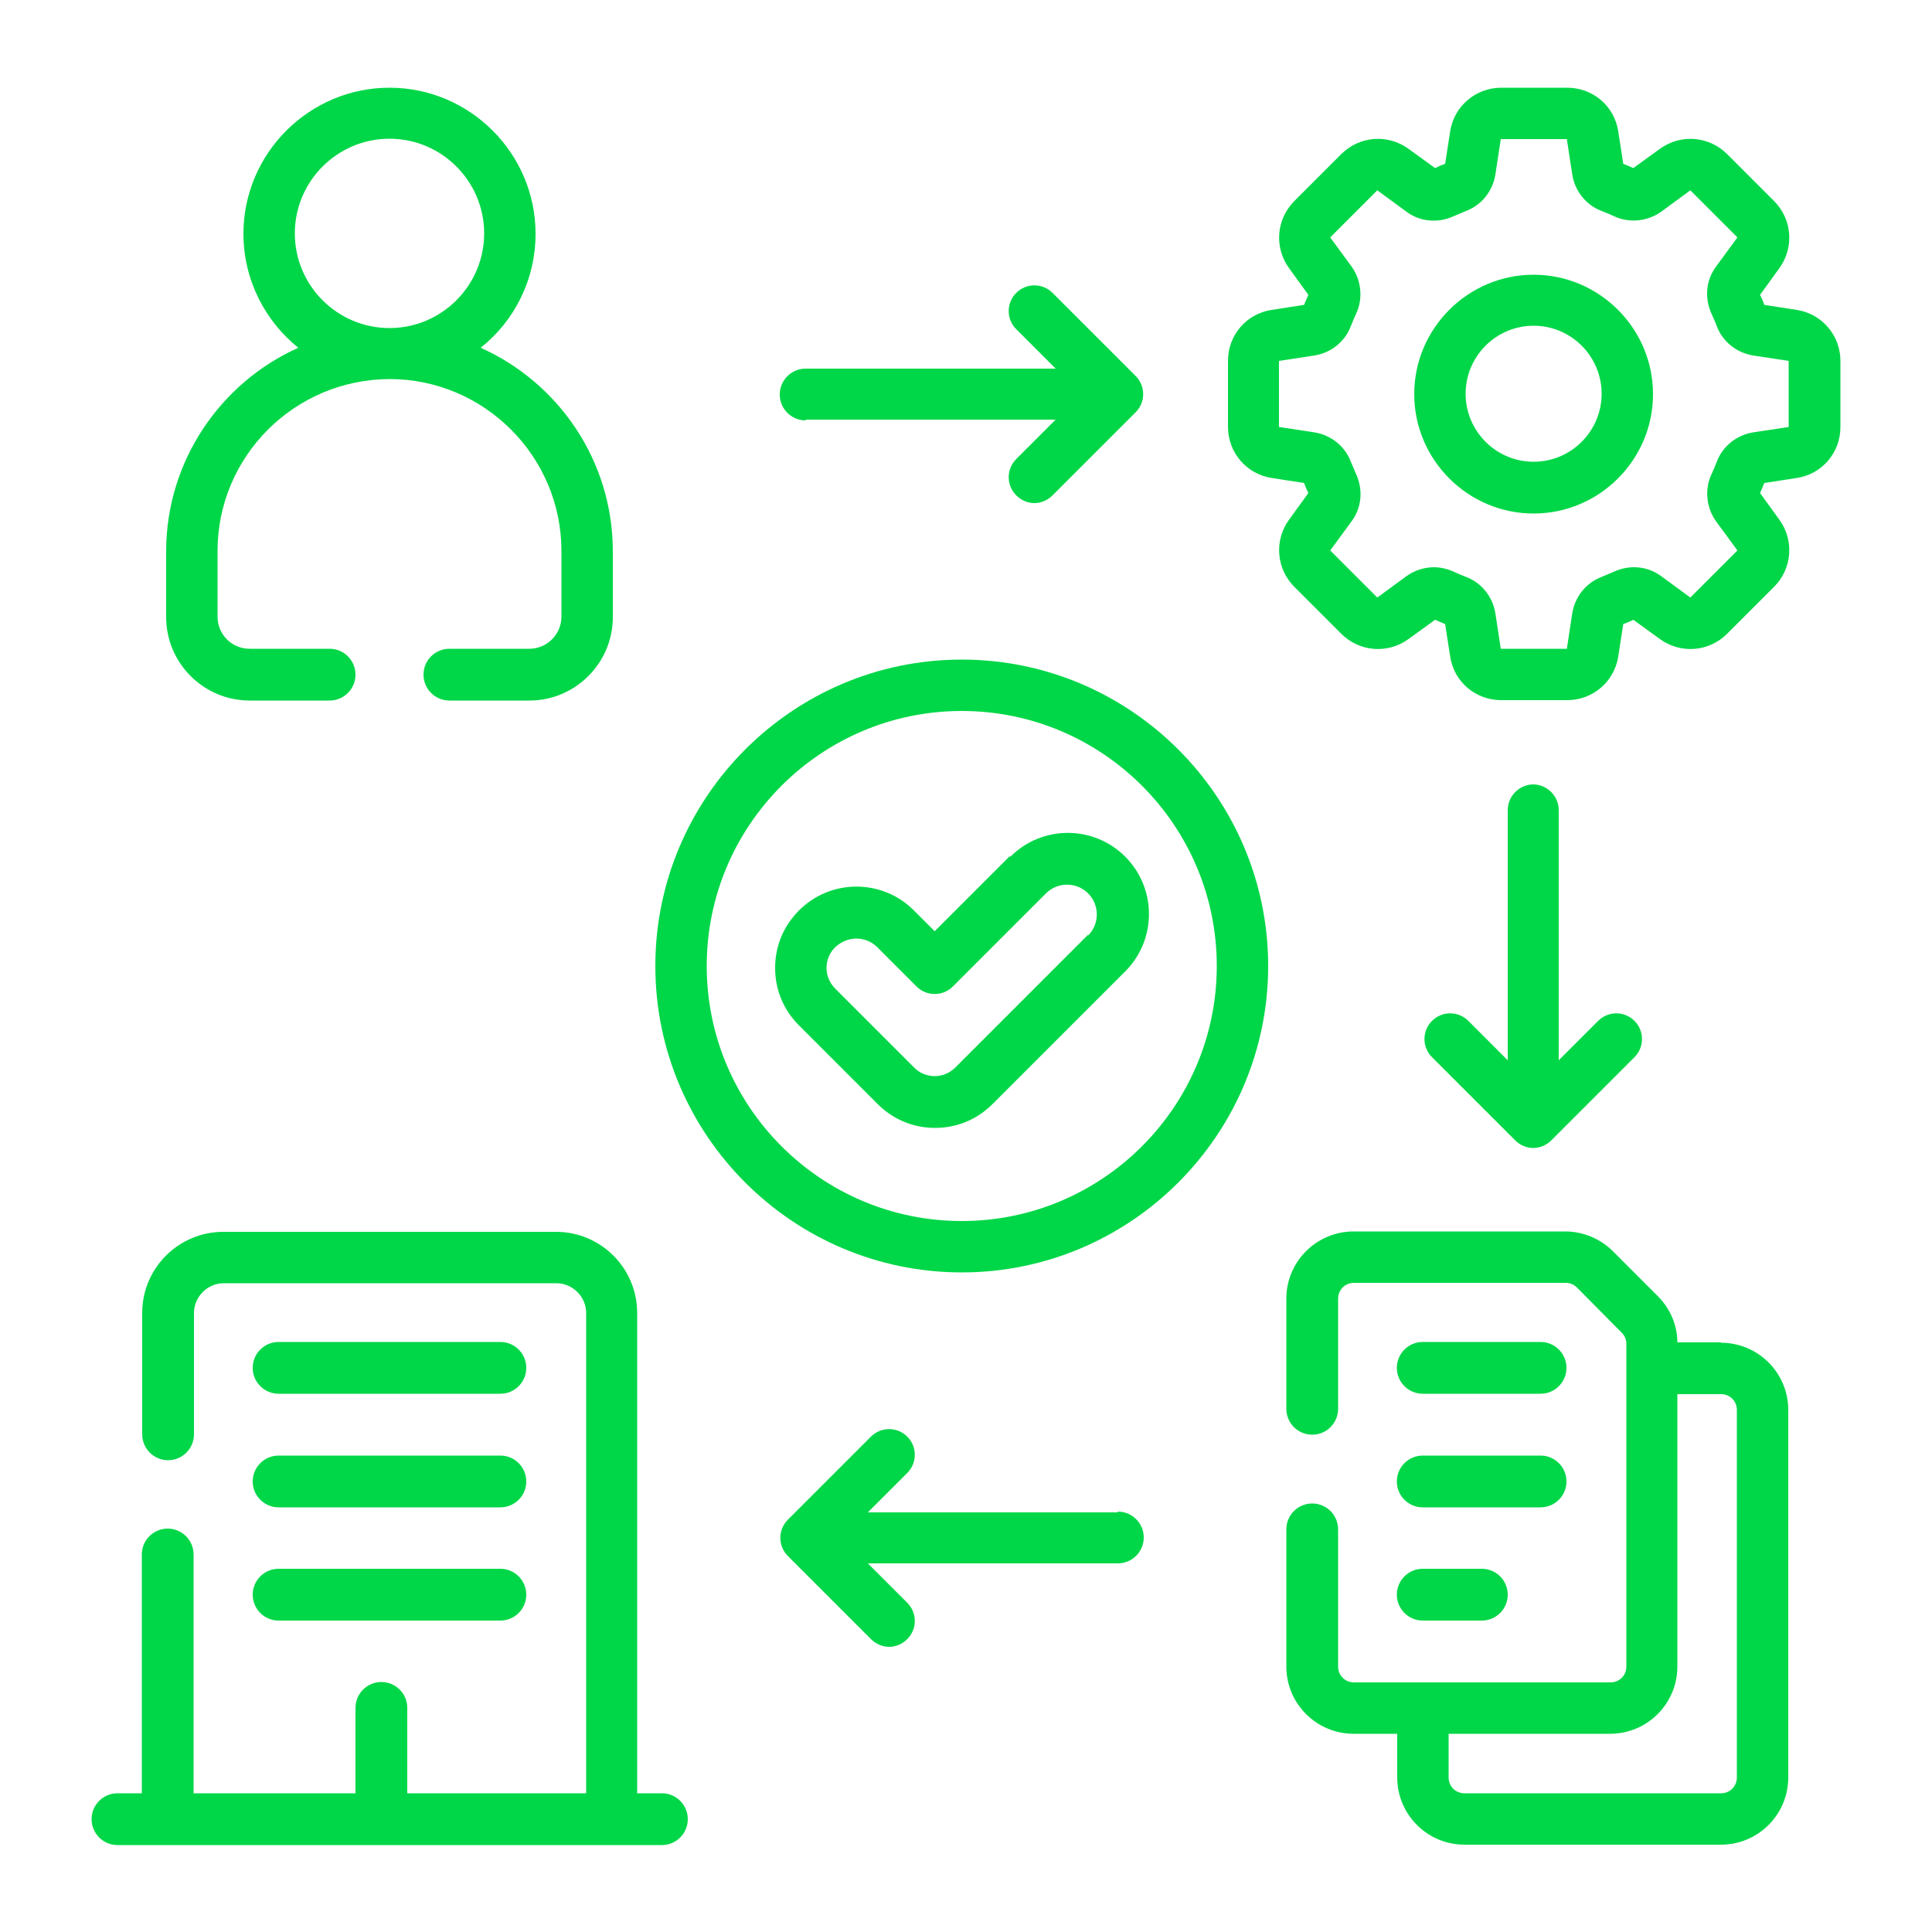 <?xml version="1.0" encoding="UTF-8"?>
<svg id="Layer_1" xmlns="http://www.w3.org/2000/svg" viewBox="0 0 50 50">
  <defs>
    <style>
      .cls-1 {
        fill: #00d748;
      }
    </style>
  </defs>
  <path class="cls-1" d="M39.69,7.11c-1.7,0-3.09,1.39-3.09,3.09s1.39,3.09,3.09,3.09,3.09-1.39,3.09-3.09-1.39-3.09-3.09-3.09ZM39.69,11.95c-.97,0-1.76-.79-1.76-1.76s.79-1.76,1.76-1.76,1.76.79,1.76,1.76-.79,1.76-1.76,1.76Z"/>
  <path class="cls-1" d="M46.5,8.02l-.84-.13c-.03-.09-.07-.18-.11-.26l.5-.69c.39-.54.33-1.27-.14-1.74l-1.21-1.21c-.47-.47-1.2-.53-1.74-.14l-.69.5c-.09-.04-.18-.08-.26-.11l-.13-.84c-.1-.66-.66-1.13-1.32-1.13h-1.71c-.66,0-1.22.48-1.32,1.13l-.13.84c-.09.03-.18.07-.26.11l-.69-.5c-.54-.39-1.27-.33-1.74.14l-1.21,1.21c-.47.47-.53,1.2-.14,1.74l.5.69c-.04.09-.08.18-.11.26l-.84.13c-.66.1-1.13.66-1.13,1.32v1.71c0,.66.48,1.22,1.13,1.32l.84.13c.03.09.07.18.11.26l-.5.69c-.39.54-.33,1.27.14,1.74l1.21,1.21c.47.47,1.2.53,1.74.14l.69-.5c.09.04.18.08.26.11l.13.84c.1.66.66,1.13,1.32,1.13h1.71c.66,0,1.22-.48,1.32-1.13l.13-.84c.09-.03.18-.07.26-.11l.69.5c.54.39,1.27.33,1.74-.14l1.21-1.21c.47-.47.53-1.2.14-1.74l-.5-.69c.04-.09.08-.18.11-.26l.84-.13c.66-.1,1.13-.66,1.13-1.32v-1.71c0-.66-.48-1.22-1.13-1.32h0ZM46.29,11.05s0,0,0,0l-.92.14c-.43.07-.79.36-.94.76-.04.11-.09.22-.14.33-.18.39-.13.86.12,1.21l.55.75s0,0,0,.01l-1.21,1.21s0,0-.01,0l-.75-.55c-.35-.26-.81-.3-1.21-.12-.11.05-.22.09-.33.14-.4.15-.69.51-.76.94l-.14.92s0,0,0,0h-1.71s0,0,0,0l-.14-.92c-.07-.43-.36-.79-.76-.94-.11-.04-.22-.09-.33-.14-.16-.07-.33-.11-.5-.11-.25,0-.5.08-.71.23l-.75.55s0,0-.01,0l-1.21-1.21s0,0,0-.01l.55-.75c.26-.35.3-.81.12-1.21-.05-.11-.09-.22-.14-.33-.15-.4-.51-.69-.94-.76l-.92-.14s0,0,0,0v-1.71s0,0,0,0l.92-.14c.43-.07.79-.36.94-.76.04-.11.09-.22.14-.33.18-.39.13-.86-.12-1.21l-.55-.75s0,0,0-.01l1.21-1.21s0,0,.01,0l.75.55c.35.26.81.3,1.21.12.11-.05.22-.09.33-.14.4-.15.69-.51.76-.94l.14-.92s0,0,0,0h1.71s0,0,0,0l.14.92c.07.43.36.79.76.94.11.04.22.09.33.14.39.18.86.13,1.21-.12l.75-.55s0,0,.01,0l1.21,1.21s0,0,0,.01l-.55.75c-.26.35-.3.81-.12,1.21.05.11.1.22.14.33.15.4.51.69.94.76l.92.14s0,0,0,0v1.71Z"/>
  <path class="cls-1" d="M6.46,18.13h2.07c.37,0,.67-.3.67-.67s-.3-.67-.67-.67h-2.07c-.46,0-.83-.37-.83-.83v-1.7c0-2.45,1.99-4.44,4.45-4.45,2.45,0,4.45,2,4.45,4.45v1.7c0,.45-.37.83-.83.83h-2.07c-.37,0-.67.3-.67.67s.3.67.67.67h2.07c1.19,0,2.16-.97,2.16-2.16v-1.7c0-2.35-1.41-4.37-3.42-5.27.87-.69,1.42-1.76,1.42-2.95,0-2.08-1.7-3.78-3.78-3.78s-3.78,1.7-3.78,3.78c0,1.19.56,2.26,1.42,2.95-2.01.9-3.42,2.93-3.42,5.27v1.7c0,1.19.97,2.16,2.16,2.16h0ZM10.08,3.59c1.35,0,2.45,1.1,2.45,2.45s-1.1,2.45-2.45,2.45-2.45-1.1-2.45-2.45,1.1-2.45,2.45-2.45Z"/>
  <path class="cls-1" d="M24.89,17.07c-4.37,0-7.93,3.56-7.93,7.93s3.56,7.93,7.93,7.93,7.93-3.56,7.93-7.93-3.56-7.93-7.93-7.93ZM24.89,31.6c-3.64,0-6.6-2.96-6.6-6.6s2.96-6.6,6.6-6.6,6.6,2.96,6.6,6.6-2.96,6.6-6.6,6.6Z"/>
  <path class="cls-1" d="M26.13,22.16l-1.94,1.94-.54-.54c-.82-.82-2.15-.82-2.97,0-.4.4-.62.92-.62,1.49s.22,1.09.62,1.49l2.03,2.03c.4.4.92.62,1.49.62s1.09-.22,1.49-.62l3.43-3.43c.82-.82.82-2.15,0-2.97-.82-.82-2.15-.82-2.97,0h0ZM28.16,24.19l-3.43,3.43c-.15.15-.34.23-.54.23s-.4-.08-.54-.23l-2.03-2.03c-.15-.15-.23-.34-.23-.54s.08-.4.23-.54.35-.22.54-.22.39.07.54.22l1.02,1.02c.26.26.68.26.94,0l2.41-2.41c.3-.3.79-.3,1.09,0,.3.3.3.79,0,1.09h0Z"/>
  <path class="cls-1" d="M7.21,36.07h5.74c.37,0,.67-.3.67-.67s-.3-.67-.67-.67h-5.74c-.37,0-.67.3-.67.67s.3.67.67.67Z"/>
  <path class="cls-1" d="M7.21,39.01h5.74c.37,0,.67-.3.67-.67s-.3-.67-.67-.67h-5.74c-.37,0-.67.3-.67.67s.3.67.67.67Z"/>
  <path class="cls-1" d="M7.21,41.94h5.74c.37,0,.67-.3.67-.67s-.3-.67-.67-.67h-5.74c-.37,0-.67.3-.67.67s.3.67.67.67Z"/>
  <path class="cls-1" d="M20.85,10.86h6.47l-1.02,1.02c-.26.26-.26.68,0,.94.13.13.3.2.47.2s.34-.07.47-.2l2.15-2.15c.26-.26.26-.68,0-.94l-2.15-2.15c-.26-.26-.68-.26-.94,0-.26.26-.26.68,0,.94l1.02,1.02h-6.47c-.37,0-.67.3-.67.67s.3.67.67.67h0Z"/>
  <path class="cls-1" d="M39.69,20.3c-.37,0-.67.3-.67.67v6.47l-1.02-1.02c-.26-.26-.68-.26-.94,0-.26.26-.26.68,0,.94l2.15,2.15c.13.13.3.2.47.2s.34-.07.47-.2l2.15-2.15c.26-.26.26-.68,0-.94s-.68-.26-.94,0l-1.02,1.02v-6.47c0-.37-.3-.67-.67-.67h0Z"/>
  <path class="cls-1" d="M28.93,39.14h-6.47l1.02-1.02c.26-.26.26-.68,0-.94-.26-.26-.68-.26-.94,0l-2.15,2.15c-.26.26-.26.68,0,.94l2.15,2.15c.13.13.3.2.47.2s.34-.07.47-.2c.26-.26.26-.68,0-.94l-1.02-1.02h6.47c.37,0,.67-.3.67-.67s-.3-.67-.67-.67h0Z"/>
  <path class="cls-1" d="M17.13,46.41h-.64v-12.43c0-1.16-.94-2.1-2.1-2.1H5.78c-1.16,0-2.1.94-2.1,2.1v3.14c0,.37.3.67.67.67s.67-.3.67-.67v-3.14c0-.42.35-.77.77-.77h8.61c.42,0,.77.35.77.77v12.43h-4.63v-2.21c0-.37-.3-.67-.67-.67s-.67.3-.67.67v2.21h-4.19v-6.18c0-.37-.3-.67-.67-.67s-.67.3-.67.67v6.18h-.63c-.37,0-.67.3-.67.67s.3.67.67.67h14.09c.37,0,.67-.3.67-.67s-.3-.67-.67-.67h0Z"/>
  <path class="cls-1" d="M44.54,34.74h-1.13c0-.45-.19-.88-.51-1.2l-1.16-1.16c-.32-.32-.77-.51-1.23-.51h-5.48c-.96,0-1.74.78-1.74,1.74v2.85c0,.37.3.67.67.67s.67-.3.67-.67v-2.85c0-.23.18-.41.41-.41h5.48c.11,0,.21.04.29.12l1.16,1.17c.08.08.12.18.12.29v8.35c0,.23-.18.41-.41.41h-6.64c-.23,0-.41-.18-.41-.41v-3.55c0-.37-.3-.67-.67-.67s-.67.3-.67.67v3.55c0,.96.78,1.74,1.74,1.74h1.13v1.13c0,.96.78,1.74,1.74,1.74h6.64c.96,0,1.74-.78,1.74-1.74v-9.51c0-.96-.78-1.74-1.74-1.74h0ZM44.95,46c0,.23-.18.41-.41.41h-6.64c-.23,0-.41-.18-.41-.41v-1.13h4.18c.96,0,1.74-.78,1.74-1.74v-7.05h1.13c.23,0,.41.18.41.41v9.51Z"/>
  <path class="cls-1" d="M36.82,36.07h3.05c.37,0,.67-.3.67-.67s-.3-.67-.67-.67h-3.05c-.37,0-.67.3-.67.67s.3.67.67.67Z"/>
  <path class="cls-1" d="M36.82,39.01h3.05c.37,0,.67-.3.67-.67s-.3-.67-.67-.67h-3.05c-.37,0-.67.3-.67.67s.3.67.67.67Z"/>
  <path class="cls-1" d="M36.82,41.94h1.53c.37,0,.67-.3.67-.67s-.3-.67-.67-.67h-1.53c-.37,0-.67.3-.67.67s.3.67.67.67Z"/>
</svg>